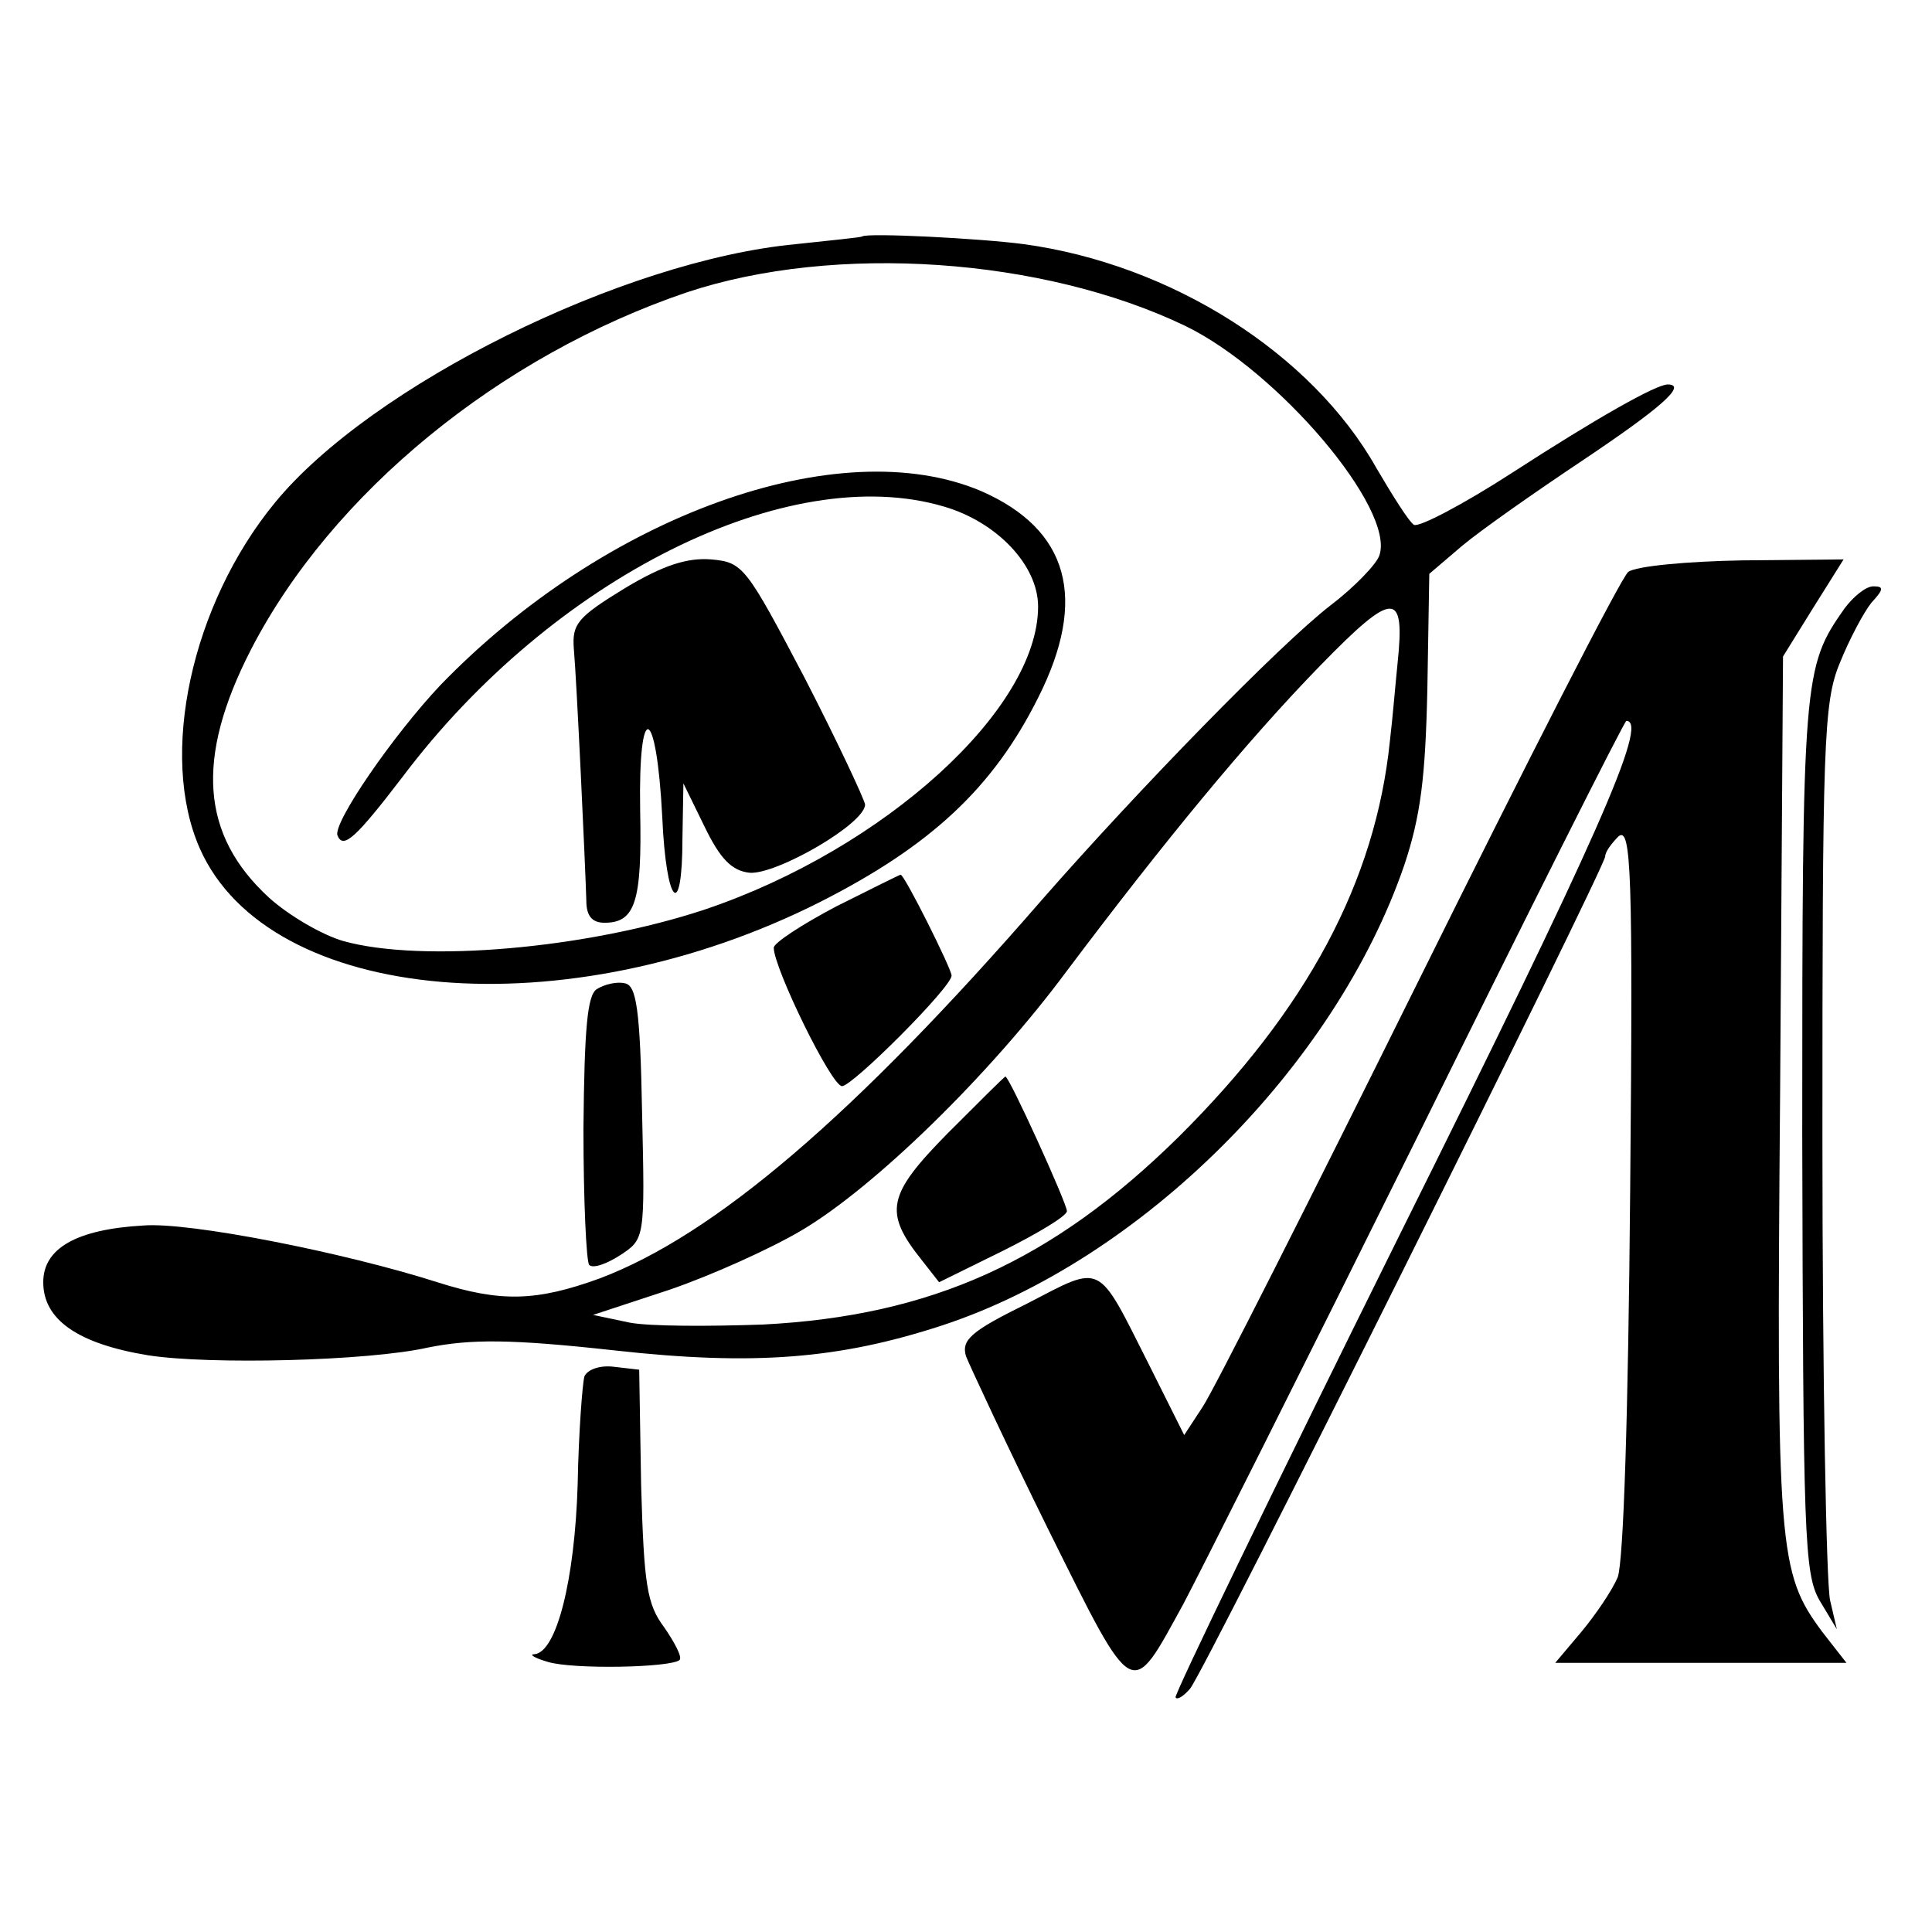 <?xml version="1.0" standalone="no"?>
<!DOCTYPE svg PUBLIC "-//W3C//DTD SVG 20010904//EN"
 "http://www.w3.org/TR/2001/REC-SVG-20010904/DTD/svg10.dtd">
<svg version="1.0" xmlns="http://www.w3.org/2000/svg"
 width="201pt" height="201pt" viewBox="0 0 201 201"
 preserveAspectRatio="xMidYMid meet">
<g transform="translate(0,201) scale(0.1,-0.1)"
fill="#000000" stroke="none">
<path d="M897 1764 c-1 -1 -32 -4 -69 -8 -180 -17 -442 -147 -542 -269 -87
-106 -121 -263 -78 -360 72 -162 381 -189 646 -55 114 58 179 118 226 212 52
103 32 175 -59 215 -148 63 -392 -25 -563 -202 -49 -52 -111 -142 -107 -156 6
-15 19 -3 68 61 156 207 401 329 563 281 55 -16 98 -61 98 -104 0 -107 -160
-252 -346 -315 -123 -41 -295 -56 -377 -33 -21 6 -56 26 -77 45 -71 65 -77
145 -19 258 84 163 259 306 454 372 154 51 370 36 518 -35 97 -47 219 -191
202 -239 -3 -9 -26 -33 -51 -52 -53 -41 -200 -192 -299 -305 -197 -227 -342
-350 -461 -395 -66 -24 -103 -25 -169 -4 -97 31 -259 63 -306 59 -70 -4 -104
-24 -104 -59 0 -39 36 -64 109 -76 64 -10 229 -6 291 8 45 9 86 9 195 -3 144
-16 233 -9 340 26 207 68 409 269 481 479 17 51 22 91 24 184 l2 119 34 29
c19 16 76 56 127 90 79 53 108 78 87 78 -12 0 -74 -35 -162 -92 -51 -33 -97
-57 -102 -54 -5 3 -22 30 -39 59 -67 119 -213 212 -367 233 -45 6 -163 12
-168 8z m557 -444 c-2 -19 -5 -56 -8 -81 -15 -146 -86 -279 -220 -412 -131
-129 -257 -186 -432 -195 -56 -2 -118 -2 -139 2 l-38 8 79 26 c44 15 106 43
138 62 76 45 196 162 276 270 100 133 187 239 264 318 76 78 88 78 80 2z"/>
<path d="M986 831 c-63 -64 -67 -82 -27 -132 l18 -23 67 33 c36 18 66 36 66
41 0 8 -60 140 -64 140 -1 0 -28 -27 -60 -59z"/>
<path d="M650 1398 c-49 -30 -55 -37 -53 -63 3 -33 12 -227 13 -262 0 -16 6
-23 19 -23 32 0 39 22 37 117 -2 117 17 110 23 -7 4 -92 21 -109 21 -22 l1 57
22 -45 c16 -33 28 -46 47 -48 28 -2 120 51 120 71 -1 6 -29 66 -63 132 -61
116 -64 120 -97 123 -25 2 -50 -6 -90 -30z"/>
<path d="M1694 1415 c-7 -5 -105 -197 -218 -425 -113 -228 -214 -428 -225
-444 l-19 -29 -37 74 c-54 107 -47 104 -126 63 -59 -29 -69 -38 -64 -55 4 -10
42 -92 86 -181 90 -181 85 -177 140 -77 16 30 126 249 244 487 117 237 215
432 217 432 24 0 -32 -125 -235 -533 -131 -264 -236 -481 -234 -483 2 -3 9 2
15 9 15 17 432 855 432 866 0 5 7 14 14 21 13 10 15 -37 12 -367 -2 -236 -7
-388 -13 -404 -6 -14 -23 -39 -38 -57 l-27 -32 152 0 151 0 -25 32 c-46 62
-48 84 -44 564 l3 451 31 50 32 51 -105 -1 c-58 -1 -111 -6 -119 -12z"/>
<path d="M1919 1377 c-43 -61 -44 -71 -44 -547 1 -417 2 -457 18 -485 l18 -30
-7 30 c-4 17 -8 233 -8 480 0 410 1 454 18 495 10 25 25 53 33 63 13 14 13 17
2 17 -8 0 -21 -11 -30 -23z"/>
<path d="M870 1067 c-36 -19 -65 -38 -65 -43 0 -21 60 -144 71 -144 11 0 114
103 114 115 0 7 -49 105 -53 105 -1 0 -31 -15 -67 -33z"/>
<path d="M621 981 c-10 -6 -13 -41 -14 -145 0 -75 3 -139 6 -142 4 -4 18 1 32
10 26 17 26 17 23 149 -2 108 -6 132 -18 134 -8 2 -21 -1 -29 -6z"/>
<path d="M608 578 c-2 -7 -6 -58 -7 -112 -3 -100 -22 -175 -45 -177 -6 0 0 -4
14 -8 26 -8 128 -6 137 2 3 3 -5 18 -16 34 -18 24 -21 44 -24 148 l-2 120 -26
3 c-15 2 -28 -3 -31 -10z"/>
</g>
</svg>
